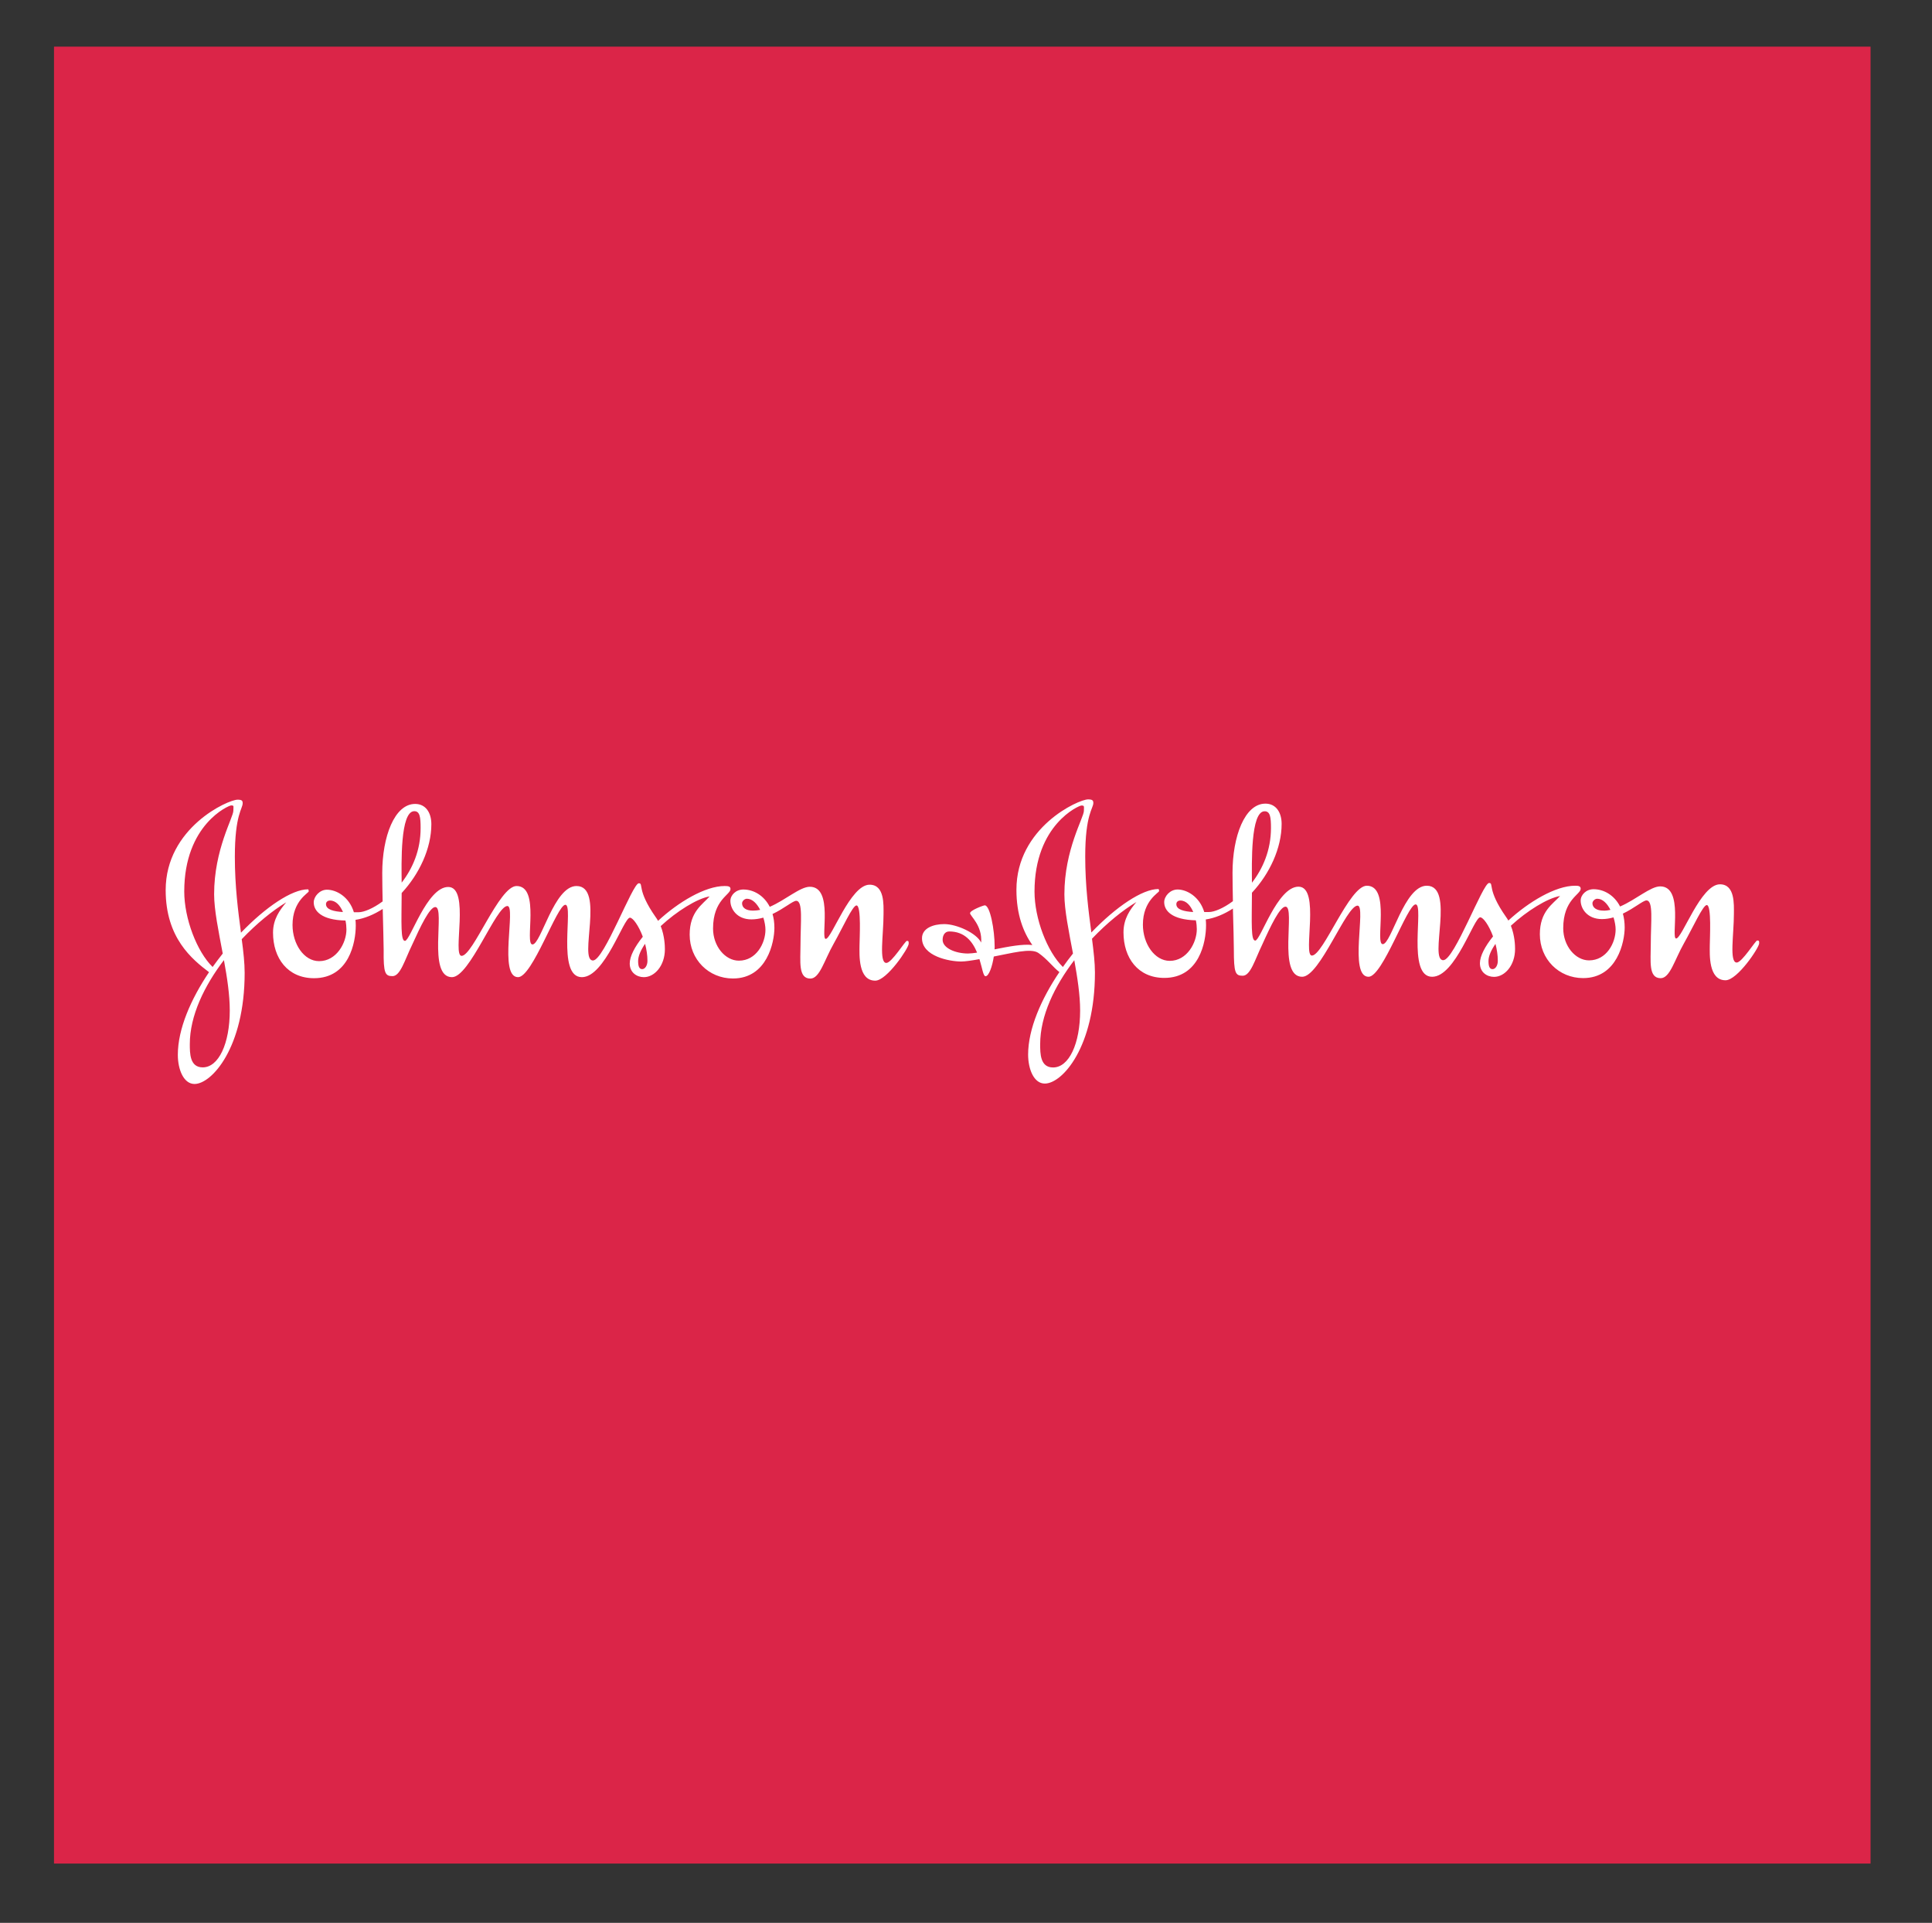 <?xml version="1.0" encoding="utf-8"?>
<!-- Generator: Adobe Illustrator 16.0.0, SVG Export Plug-In . SVG Version: 6.00 Build 0)  -->
<!DOCTYPE svg PUBLIC "-//W3C//DTD SVG 1.1//EN" "http://www.w3.org/Graphics/SVG/1.1/DTD/svg11.dtd">
<svg version="1.1" id="Layer_1" xmlns="http://www.w3.org/2000/svg" xmlns:xlink="http://www.w3.org/1999/xlink" x="0px" y="0px"
	 width="205px" height="204px" viewBox="0 0 205 204" style="enable-background:new 0 0 205 204;" xml:space="preserve">
<rect x="0" y="0" width="205" height="204" fill="#333333" stroke="none"/>
<style type="text/css">
<![CDATA[
	.st0{fill-rule:evenodd;clip-rule:evenodd;fill:#DB2548;}
	.st1{fill-rule:evenodd;clip-rule:evenodd;fill:#FFFFFF;}
]]>
</style>
<g>
	<polygon class="st0" points="5.73,4.95 198.48,4.95 198.48,197.71 5.73,197.71 5.73,4.95 	"/>
	<path class="st1" d="M30.37,95.73c-0.67,0.81-1.4,1.77-1.4,3.22c0,2.71,1.56,4.83,4.35,4.83c3.71,0,4.43-3.79,4.43-5.59
		c0-0.21-0.01-0.41-0.03-0.6v0c0.98-0.15,1.96-0.56,2.89-1.16l0,0c0.04,1.8,0.1,3.55,0.1,4.34c-0.03,2.5,0.16,2.79,0.94,2.79
		c0.83,0,1.29-1.69,2.07-3.3c0.91-2.01,1.88-4.03,2.47-4.03c1.1,0-0.89,7.44,1.77,7.44c1.88,0,4.67-7.55,5.88-7.55
		c0.94,0-0.97,7.55,1.13,7.55c1.53,0,4.14-7.68,5.02-7.68c0.91,0-0.97,7.68,1.75,7.68c2.44,0,4.43-6.31,5.1-6.31
		c0.32,0,0.93,0.85,1.36,2l0,0.03c-0.85,1.06-1.38,2.07-1.38,2.83c0,0.96,0.75,1.45,1.5,1.45c1.13,0,2.23-1.21,2.23-2.96
		c0-0.37-0.03-1.41-0.44-2.45l0-0.01c1.69-1.57,3.87-2.93,5.19-3.15c-0.75,0.86-2.12,1.61-2.12,4.06c0,2.63,2.01,4.65,4.59,4.65
		c3.63,0,4.4-3.87,4.4-5.37c0-0.55-0.07-1.04-0.2-1.48l0,0.01c1.23-0.58,2.16-1.4,2.51-1.4c0.75,0,0.46,2.28,0.46,4.65
		c0,1.77-0.27,3.6,1.05,3.6c0.99,0,1.48-1.96,2.47-3.7c0.97-1.72,2.01-4.06,2.42-4.06c0.54,0,0.32,3.6,0.32,4.3
		c0,0.89-0.16,3.68,1.67,3.68c1.24,0,3.55-3.46,3.55-3.92c0-0.24,0-0.3-0.19-0.3s-1.61,2.34-2.18,2.34c-0.81,0-0.3-2.98-0.3-5.18
		c0-0.97,0.13-3.12-1.48-3.12c-2.04,0-4.03,5.75-4.65,5.75c-0.59,0,0.86-5.53-1.69-5.53c-1.04,0-2.58,1.41-4.26,2.13l0.01,0
		c-0.62-1.22-1.73-1.84-2.81-1.84c-0.78,0-1.37,0.59-1.37,1.21c0,0.83,0.67,1.96,2.23,1.96c0.43,0,0.85-0.07,1.24-0.18L81,97.36
		c0.14,0.46,0.22,0.91,0.22,1.28c0,1.42-0.97,3.28-2.82,3.28c-1.45,0-2.74-1.53-2.74-3.41c0-3.06,1.85-3.57,1.85-4.19
		c0-0.27-0.21-0.32-0.62-0.32c-2.07,0-4.92,1.71-7.06,3.69l-0.01,0c-0.07-0.13-0.15-0.26-0.24-0.38c-2.07-2.95-1.26-3.6-1.8-3.6
		c-0.67,0-3.68,8.19-4.86,8.19c-1.56,0,1.29-7.9-1.75-7.9c-2.39,0-3.76,6.2-4.67,6.2c-0.89,0,0.89-6.2-1.69-6.2
		c-1.85,0-4.62,7.41-5.83,7.41c-1.02,0,0.94-7.31-1.42-7.31c-2.26,0-4.03,5.72-4.59,5.72c-0.47,0-0.37-1.79-0.35-5.07l0.01-0.02
		c1.85-1.99,3.14-4.71,3.14-7.29c0-1.21-0.59-2.15-1.72-2.15c-2.2,0-3.49,3.49-3.49,7.33c0,0.84,0.02,1.91,0.04,3.01l-0.01,0.01
		c-1.02,0.75-1.98,1.14-2.54,1.14c-0.15,0-0.32,0-0.5,0l0,0c-0.51-1.66-1.87-2.39-2.86-2.39c-0.78,0-1.4,0.73-1.4,1.34
		c0,0.91,0.81,1.88,3.36,1.93l0.01,0.01c0.07,0.33,0.1,0.66,0.1,0.94c0,1.42-1.05,3.36-2.9,3.36c-1.61,0-2.82-1.82-2.82-3.84
		c0-2.58,1.72-3.38,1.72-3.57c0-0.11-0.03-0.21-0.08-0.21c-1.71,0-4.49,1.88-7.11,4.6l0,0c-0.3-2.26-0.65-4.92-0.65-8.04
		c0-4.51,0.83-5.1,0.83-5.69c0-0.27-0.08-0.38-0.54-0.38c-1.02,0-7.63,2.98-7.63,9.59c0,5.08,2.8,7.34,4.6,8.71l0,0
		c-1.93,2.87-3.31,6.02-3.31,8.77c0,1.56,0.62,3.09,1.77,3.09c1.83,0,5.32-3.87,5.32-11.79c0-1.04-0.13-2.23-0.31-3.57l0,0
		C27.23,97.98,28.91,96.61,30.37,95.73L30.37,95.73z M170.88,96.53L170.88,96.53c-0.34-0.67-0.82-1.18-1.4-1.18
		c-0.27,0-0.51,0.27-0.51,0.48c0,0.48,0.46,0.78,1.16,0.78C170.38,96.62,170.63,96.59,170.88,96.53L170.88,96.53z M112.78,102.59
		c0.34-0.48,0.69-0.95,1.05-1.4l0.02-0.04c-0.44-2.34-0.91-4.6-0.91-6.27c0-4.75,2.07-8.14,2.07-8.86c0-0.48,0.08-0.56-0.27-0.56
		c-0.24,0-4.97,2.01-4.97,9.13C109.77,97.45,111.11,100.96,112.78,102.59L112.78,102.59z M112.41,103.13
		c-0.67-0.51-1.29-1.38-2.23-2.03c-0.8-0.55-2.9,0.04-4.73,0.38l0,0c-0.16,1.05-0.52,2.09-0.88,2.09c-0.24,0-0.34-0.83-0.64-1.8
		l-0.02-0.01c-0.82,0.15-1.51,0.25-1.92,0.25c-1.26,0-4.16-0.56-4.16-2.47c0-1.07,1.21-1.5,2.36-1.5c1.32,0,3.41,0.94,3.92,1.96
		c0.13-1.83-1.18-2.82-1.18-3.12c0-0.3,1.42-0.83,1.56-0.83c0.56,0,1.05,2.58,1.05,4.4c0,0.09,0,0.18-0.01,0.27h0
		c1.45-0.29,3-0.59,4.01-0.46c-0.97-1.37-1.69-3.25-1.69-5.86c0-6.61,6.58-9.59,7.6-9.59c0.46,0,0.56,0.11,0.56,0.38
		c0,0.59-0.86,1.18-0.86,5.69c0,3.12,0.35,5.79,0.65,8.05l0,0c2.62-2.73,5.41-4.61,7.11-4.61c0.05,0,0.08,0.11,0.08,0.21
		c0,0.19-1.72,0.99-1.72,3.57c0,2.02,1.24,3.84,2.85,3.84c1.83,0,2.87-1.93,2.87-3.36c0-0.28-0.03-0.61-0.1-0.94l0,0
		c-2.55-0.06-3.36-1.02-3.36-1.93c0-0.62,0.62-1.34,1.42-1.34c0.97,0,2.33,0.74,2.83,2.39c0.18,0,0.34,0,0.5,0
		c0.55,0,1.52-0.39,2.54-1.15l0-0.01c-0.02-1.1-0.04-2.17-0.04-3.01c0-3.84,1.29-7.33,3.49-7.33c1.13,0,1.72,0.94,1.72,2.15
		c0,2.58-1.29,5.31-3.14,7.29l-0.01,0.02c-0.02,3.28-0.12,5.07,0.35,5.07c0.56,0,2.34-5.72,4.59-5.72c2.36,0,0.43,7.31,1.42,7.31
		c1.21,0,3.97-7.41,5.83-7.41c2.58,0,0.81,6.2,1.69,6.2c0.91,0,2.28-6.2,4.67-6.2c3.04,0,0.19,7.9,1.75,7.9
		c1.18,0,4.19-8.19,4.86-8.19c0.54,0-0.27,0.65,1.8,3.6c0.09,0.12,0.17,0.25,0.24,0.38l0.01,0c2.14-1.97,5-3.69,7.08-3.69
		c0.38,0,0.59,0.05,0.59,0.32c0,0.62-1.85,1.13-1.85,4.19c0,1.88,1.29,3.41,2.74,3.41c1.85,0,2.82-1.85,2.82-3.28
		c0-0.36-0.08-0.82-0.22-1.27l-0.01-0.01c-0.39,0.11-0.8,0.18-1.22,0.18c-1.58,0-2.26-1.13-2.26-1.96c0-0.62,0.59-1.21,1.37-1.21
		c1.08,0,2.19,0.62,2.81,1.83l0.01,0c1.68-0.72,3.22-2.13,4.25-2.13c2.55,0,1.1,5.53,1.69,5.53c0.64,0,2.61-5.75,4.65-5.75
		c1.61,0,1.48,2.15,1.48,3.12c0,2.2-0.51,5.18,0.3,5.18c0.56,0,1.99-2.34,2.17-2.34c0.19,0,0.22,0.05,0.21,0.3
		c0,0.46-2.31,3.92-3.57,3.92c-1.83,0-1.67-2.79-1.67-3.68c0-0.7,0.21-4.3-0.32-4.3c-0.4,0-1.45,2.34-2.42,4.06
		c-0.99,1.74-1.48,3.7-2.47,3.7c-1.32,0-1.05-1.82-1.05-3.6c0-2.36,0.3-4.65-0.46-4.65c-0.35,0-1.28,0.82-2.5,1.4l0,0
		c0.12,0.44,0.19,0.93,0.19,1.47c0,1.5-0.78,5.37-4.41,5.37c-2.58,0-4.59-2.01-4.59-4.65c0-2.44,1.37-3.2,2.15-4.06
		c-1.33,0.22-3.52,1.58-5.22,3.15l0,0.02c0.41,1.04,0.44,2.08,0.44,2.45c0,1.75-1.1,2.96-2.23,2.96c-0.75,0-1.5-0.48-1.5-1.45
		c0-0.76,0.54-1.78,1.39-2.84l0-0.01c-0.43-1.17-1.04-2.02-1.36-2.02c-0.67,0-2.63,6.31-5.1,6.31c-2.71,0-0.83-7.68-1.75-7.68
		c-0.89,0-3.49,7.68-5,7.68c-2.12,0-0.21-7.55-1.16-7.55c-1.21,0-4,7.55-5.88,7.55c-2.66,0-0.67-7.44-1.77-7.44
		c-0.59,0-1.56,2.01-2.47,4.03c-0.78,1.61-1.24,3.3-2.07,3.3c-0.78,0-0.94-0.29-0.94-2.79c0-0.79-0.05-2.54-0.1-4.34l0,0
		c-0.92,0.6-1.9,1.01-2.88,1.16l0,0.01c0.02,0.19,0.03,0.39,0.03,0.6c0,1.8-0.73,5.59-4.43,5.59c-2.79,0-4.33-2.12-4.33-4.83
		c0-1.45,0.7-2.42,1.37-3.22c-1.47,0.88-3.14,2.24-4.71,3.89l0,0.02c0.17,1.34,0.31,2.52,0.31,3.56c0,7.92-3.46,11.79-5.32,11.79
		c-1.16,0-1.77-1.53-1.77-3.09C109.1,109.15,110.48,105.99,112.41,103.13L112.41,103.13z M158.68,100.14L158.68,100.14
		c-0.46,0.66-0.74,1.29-0.74,1.82c0,0.54,0.11,0.86,0.43,0.86c0.3,0,0.56-0.38,0.56-0.88C158.93,101.33,158.83,100.71,158.68,100.14
		L158.68,100.14z M132.84,93.65L132.84,93.65c1.14-1.47,2.02-3.43,2.02-5.81c0-1.13-0.08-1.77-0.67-1.77
		C132.68,86.06,132.83,91.67,132.84,93.65L132.84,93.65z M126.61,96.76L126.61,96.76c-0.28-0.68-0.74-1.22-1.36-1.22
		c-0.27,0-0.43,0.16-0.43,0.38C124.81,96.52,125.67,96.7,126.61,96.76L126.61,96.76z M113.99,101.87L113.99,101.87
		c-2.08,2.72-3.62,5.89-3.62,8.91c0,1,0,2.47,1.37,2.47c1.69,0,2.87-2.52,2.87-6.04C114.61,105.56,114.32,103.7,113.99,101.87
		L113.99,101.87z M103.66,101.07l0.01-0.02c-0.47-1.14-1.29-2.23-2.95-2.23c-0.46,0-0.7,0.4-0.7,0.89c0,0.89,1.4,1.45,2.69,1.45
		C102.98,101.16,103.3,101.12,103.66,101.07L103.66,101.07z M80.66,96.53c-0.25,0.05-0.5,0.08-0.76,0.08
		c-0.73,0-1.16-0.29-1.16-0.78c0-0.21,0.24-0.48,0.51-0.48C79.84,95.35,80.32,95.87,80.66,96.53L80.66,96.53L80.66,96.53z
		 M68.45,100.15c0.15,0.57,0.25,1.18,0.25,1.79c0,0.51-0.27,0.88-0.56,0.88c-0.32,0-0.43-0.32-0.43-0.86c0-0.53,0.28-1.16,0.73-1.82
		H68.45L68.45,100.15z M42.62,93.64c-0.02-1.99-0.17-7.58,1.34-7.58c0.59,0,0.67,0.64,0.67,1.77
		C44.64,90.22,43.76,92.17,42.62,93.64L42.62,93.64L42.62,93.64z M36.39,96.76c-0.94-0.06-1.8-0.24-1.8-0.84
		c0-0.21,0.16-0.38,0.43-0.38C35.65,95.54,36.1,96.08,36.39,96.76L36.39,96.76L36.39,96.76z M23.63,101.17
		c-0.37,0.46-0.72,0.94-1.07,1.42l0,0c-1.67-1.63-3.01-5.14-3.01-8.01c0-7.12,4.73-9.13,4.97-9.13c0.35,0,0.24,0.08,0.24,0.56
		c0,0.73-2.04,4.11-2.04,8.86c0,1.67,0.47,3.93,0.91,6.27L23.63,101.17L23.63,101.17z M23.76,101.86c0.34,1.84,0.62,3.7,0.62,5.34
		c0,3.52-1.18,6.04-2.87,6.04c-1.37,0-1.37-1.48-1.37-2.47C20.14,107.76,21.68,104.59,23.76,101.86L23.76,101.86L23.76,101.86z"/>
</g>
</svg>

